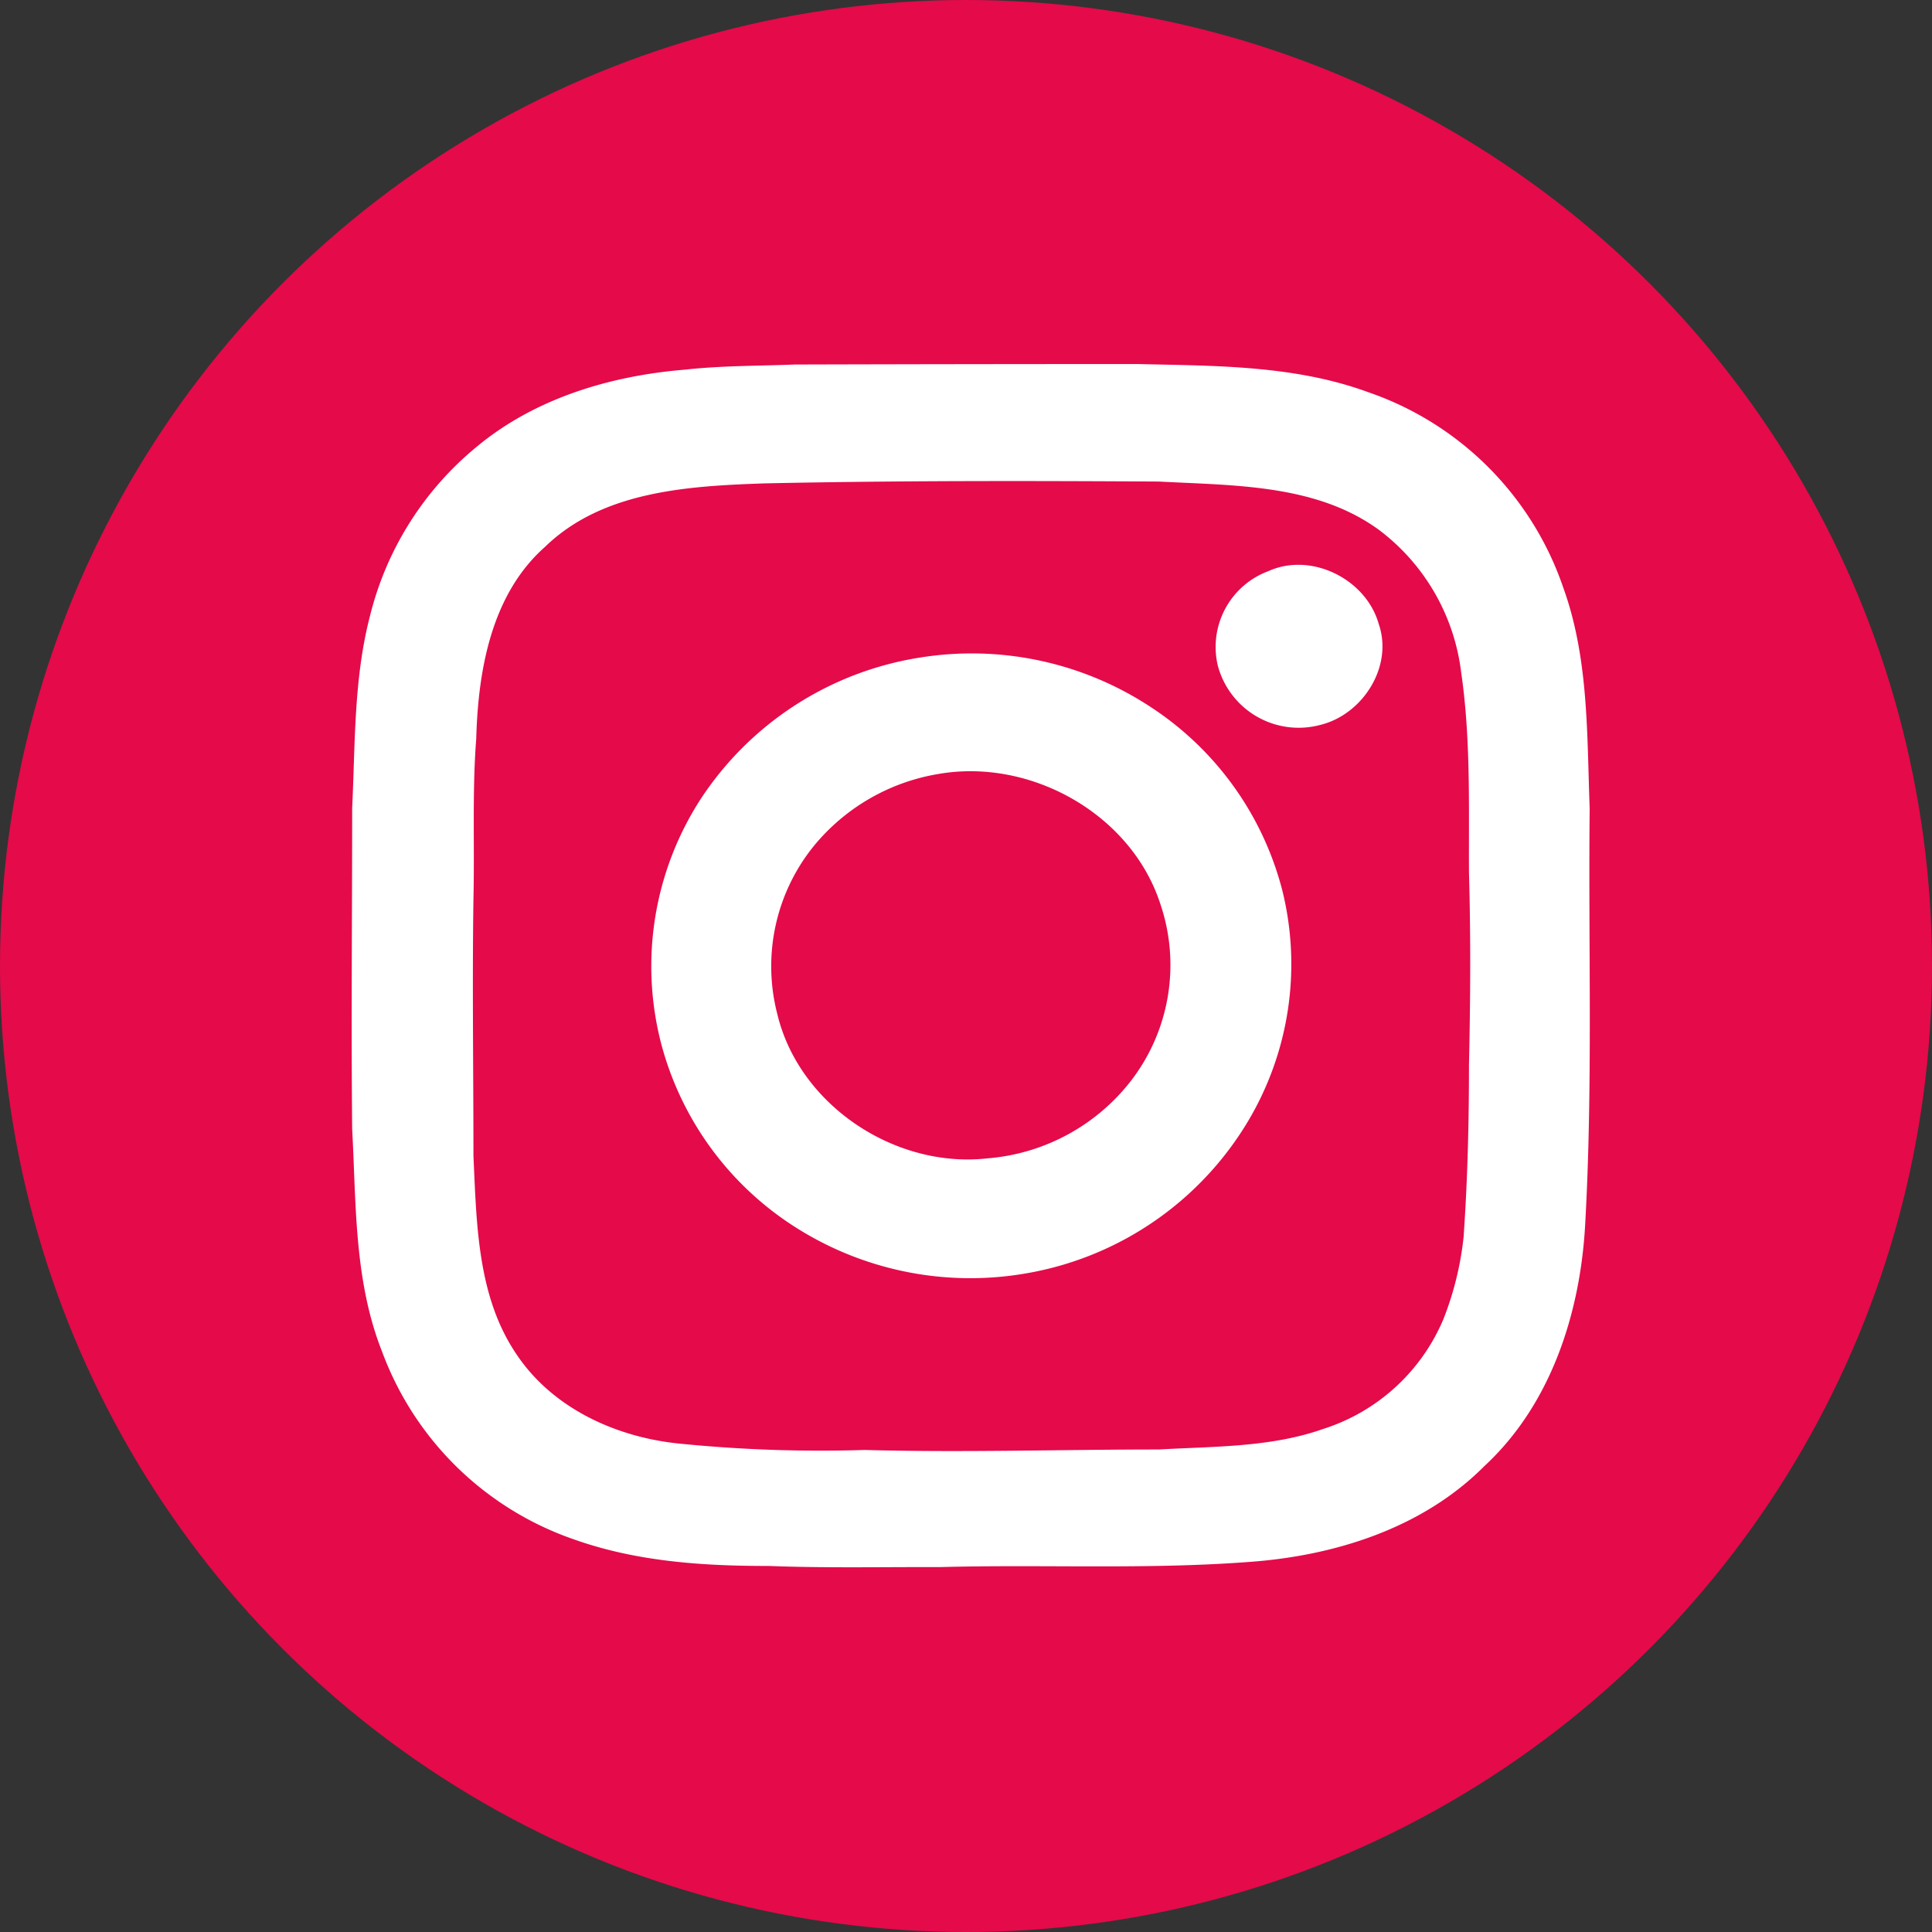<svg id="Layer_1" data-name="Layer 1" xmlns="http://www.w3.org/2000/svg" viewBox="0 0 200.24 200.24"><rect x="0" y="0" width="200.24" height="200.24" fill="#333333" stroke="none"/><defs><style>.cls-1{fill:#e50a4a;}.cls-2{fill:#fff;stroke:#fff;stroke-miterlimit:10;}</style></defs><g id="Layer_2" data-name="Layer 2"><g id="_ÎÓÈ_1" data-name=" ÎÓÈ 1"><circle class="cls-1" cx="100.12" cy="100.12" r="100.12"/><path class="cls-2" d="M164.26,83.79c-.29-7.63-.08-15.5-2.73-22.78a32,32,0,0,0-19.86-19.88c-7.6-2.8-15.82-2.71-23.8-2.9q-17.75,0-35.48.05c-3.78.15-7.57.11-11.34.53-7.64.62-15.4,2.93-21.36,7.91A32.37,32.37,0,0,0,38.84,63.93C37.15,70.4,37.32,77.15,37,83.78,37,94.86,36.89,106,37,117c.42,7.68.18,15.62,3.06,22.89A32,32,0,0,0,59.72,159.1c6.38,2.26,13.22,2.71,19.92,2.7,5.92.23,11.83.1,17.74.12,10.67-.29,21.37.27,32-.53,8.77-.62,17.79-3.43,24.11-9.79,6.8-6.28,9.79-15.61,10.3-24.64C164.6,112.59,164.11,98.18,164.26,83.79Zm-12,43.74a33,33,0,0,1-2.2,9.39,20.66,20.66,0,0,1-12.8,11.67c-5.5,1.93-11.38,1.81-17.12,2.14-10.18,0-20.34.33-30.51.05a146.73,146.73,0,0,1-19.44-.68c-6.61-.7-13.2-3.74-17-9.35-4.22-6.12-4.29-13.82-4.62-20.94,0-8.88-.13-17.76,0-26.63.13-5.55-.14-11.11.29-16.66.2-7.22,1.61-15.17,7.28-20.2C62.23,50.4,71.2,49.88,79.2,49.6c13.64-.29,27.29-.27,40.93-.19,7.86.42,16.47.26,23.12,5.13a22.26,22.26,0,0,1,8.69,15.11c1,6.87.78,13.84.81,20.77.19,6.65.15,13.3,0,20,0,5.68-.13,11.4-.51,17.11Z"/><path class="cls-2" d="M131.62,59.67a7.88,7.88,0,0,0-4.91,9.22,8.17,8.17,0,0,0,10,5.76c4.13-1,7.15-5.7,5.71-9.83C141.2,60.45,135.82,57.74,131.62,59.67Z"/><path class="cls-2" d="M119.28,73.89a33.24,33.24,0,0,0-23.81-5.25A32.86,32.86,0,0,0,73,83.15,31.41,31.41,0,0,0,69,108a31.8,31.8,0,0,0,14.07,19,33.25,33.25,0,0,0,23.28,4.47A32.85,32.85,0,0,0,129,115.82a31.31,31.31,0,0,0,3.46-23.25A31.83,31.83,0,0,0,119.28,73.89Zm-1.6,38.35a21.43,21.43,0,0,1-15.24,8.31c-9.82,1.12-20-5.6-22.35-15.28A20.3,20.3,0,0,1,83.9,87.44a21.66,21.66,0,0,1,13.25-7.71C107,78,117.65,84,120.74,93.54A20.17,20.17,0,0,1,117.68,112.24Z"/></g></g></svg>